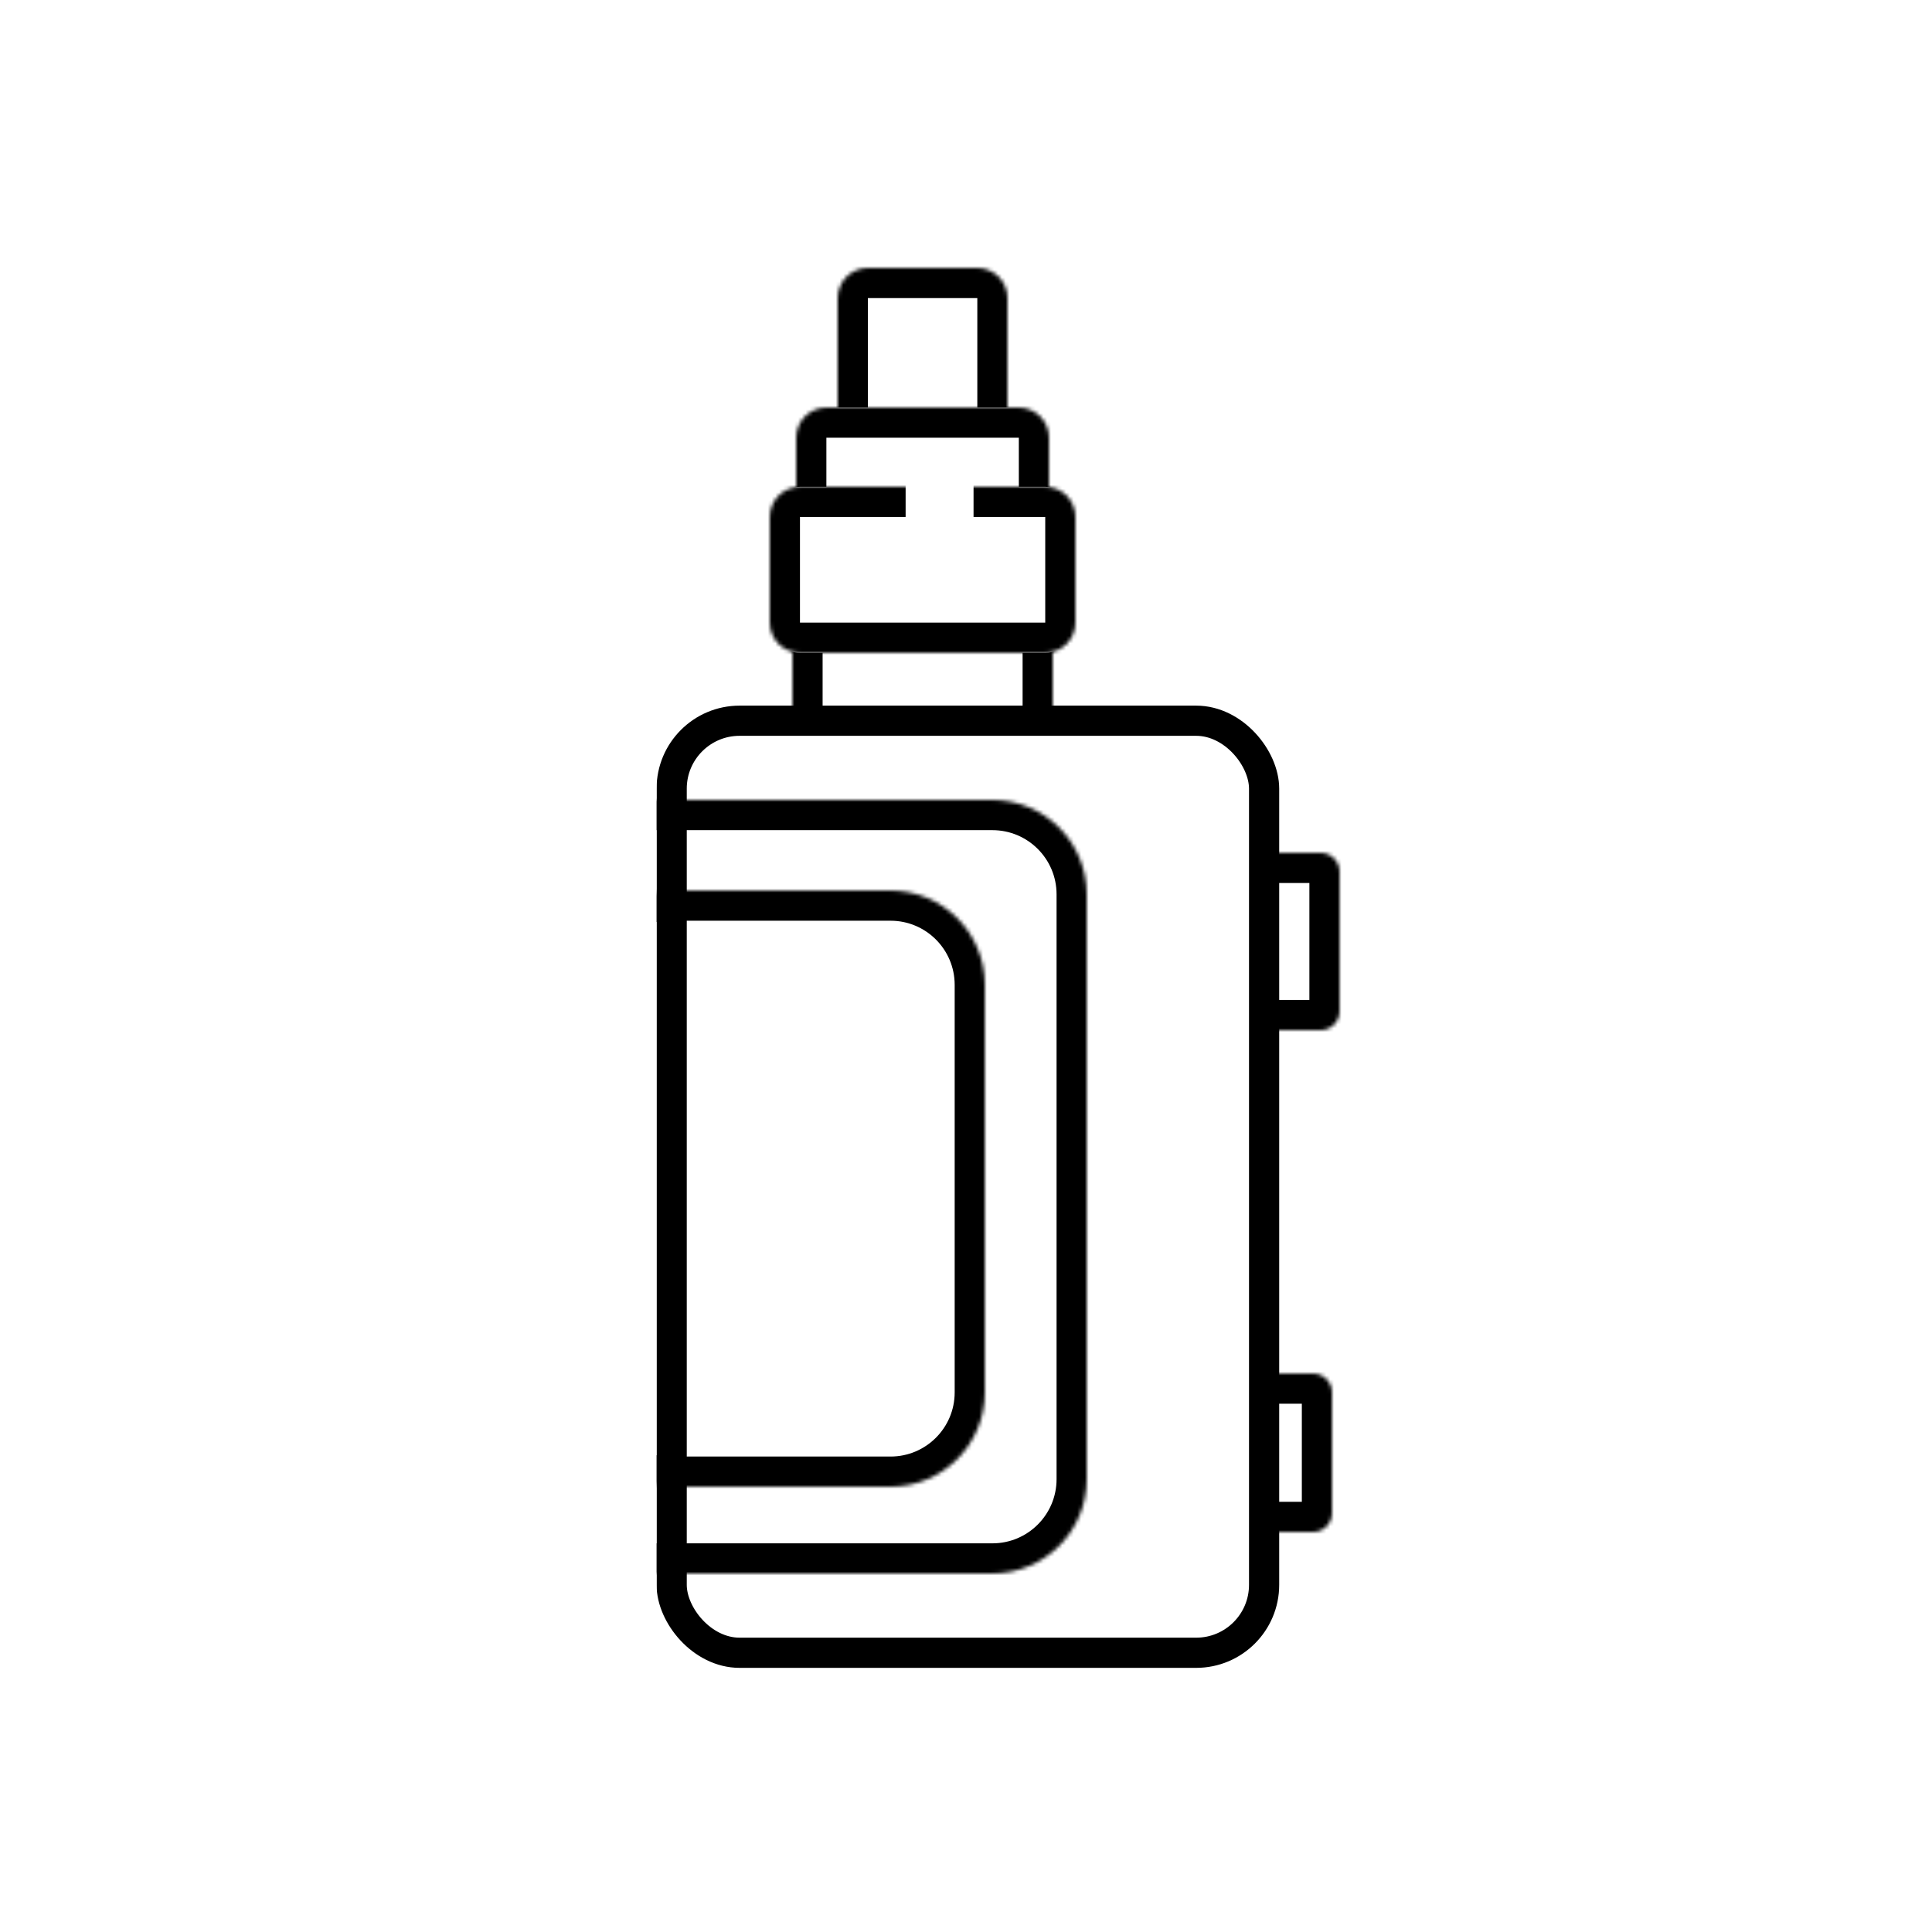 <svg width="512" height="512" viewBox="0 0 512 512" fill="none" xmlns="http://www.w3.org/2000/svg">
<rect width="512" height="512" fill="white"/>
<mask id="path-1-inside-1_716_159" fill="white">
<path d="M210 167H279V190H210V167Z"/>
</mask>
<path d="M210 167H279V190H210V167Z" fill="white"/>
<path d="M271 167V190H287V167H271ZM218 190V167H202V190H218Z" fill="black" mask="url(#path-1-inside-1_716_159)"/>
<mask id="path-3-inside-2_716_159" fill="white">
<path d="M333 231C333 228.239 335.239 226 338 226H350C352.761 226 355 228.239 355 231V268C355 270.761 352.761 273 350 273H338C335.239 273 333 270.761 333 268V231Z"/>
</mask>
<path d="M333 231C333 228.239 335.239 226 338 226H350C352.761 226 355 228.239 355 231V268C355 270.761 352.761 273 350 273H338C335.239 273 333 270.761 333 268V231Z" fill="white"/>
<path d="M333 231C333 223.82 338.82 218 346 218H350C357.18 218 363 223.82 363 231L347 234H338C335.239 234 333 234 333 234V231ZM363 268C363 275.18 357.18 281 350 281H346C338.82 281 333 275.18 333 268V265C333 265 335.239 265 338 265H347L363 268ZM333 273V226V273ZM350 218C357.18 218 363 223.82 363 231V268C363 275.18 357.18 281 350 281L347 265V234L350 218Z" fill="black" mask="url(#path-3-inside-2_716_159)"/>
<mask id="path-5-inside-3_716_159" fill="white">
<path d="M333 369C333 366.239 335.239 364 338 364H348C350.761 364 353 366.239 353 369V401C353 403.761 350.761 406 348 406H338C335.239 406 333 403.761 333 401V369Z"/>
</mask>
<path d="M333 369C333 366.239 335.239 364 338 364H348C350.761 364 353 366.239 353 369V401C353 403.761 350.761 406 348 406H338C335.239 406 333 403.761 333 401V369Z" fill="white"/>
<path d="M333 369C333 361.82 338.82 356 346 356H348C355.18 356 361 361.82 361 369L345 372H338C335.239 372 333 372 333 372V369ZM361 401C361 408.18 355.18 414 348 414H346C338.82 414 333 408.18 333 401V398C333 398 335.239 398 338 398H345L361 401ZM333 406V364V406ZM348 356C355.18 356 361 361.82 361 369V401C361 408.18 355.18 414 348 414L345 398V372L348 356Z" fill="black" mask="url(#path-5-inside-3_716_159)"/>
<mask id="path-7-inside-4_716_159" fill="white">
<path d="M222 79C222 74.582 225.582 71 230 71H259C263.418 71 267 74.582 267 79V110C267 114.418 263.418 118 259 118H230C225.582 118 222 114.418 222 110V79Z"/>
</mask>
<path d="M222 79C222 74.582 225.582 71 230 71H259C263.418 71 267 74.582 267 79V110C267 114.418 263.418 118 259 118H230C225.582 118 222 114.418 222 110V79Z" fill="white"/>
<path d="M230 79H259V63H230V79ZM259 79V110H275V79H259ZM259 110H230V126H259V110ZM230 110V79H214V110H230ZM230 110L230 110H214C214 118.837 221.163 126 230 126V110ZM259 110L259 110V126C267.837 126 275 118.837 275 110H259ZM259 79L259 79H275C275 70.163 267.837 63 259 63V79ZM230 63C221.163 63 214 70.163 214 79H230L230 79V63Z" fill="black" mask="url(#path-7-inside-4_716_159)"/>
<mask id="path-9-inside-5_716_159" fill="white">
<path d="M149 237C149 223.193 160.193 212 174 212H263C276.807 212 288 223.193 288 237V392C288 405.807 276.807 417 263 417H174C160.193 417 149 405.807 149 392V237Z"/>
</mask>
<path d="M149 237C149 223.193 160.193 212 174 212H263C276.807 212 288 223.193 288 237V392C288 405.807 276.807 417 263 417H174C160.193 417 149 405.807 149 392V237Z" fill="white"/>
<path d="M149 237C149 218.775 163.775 204 182 204H263C281.225 204 296 218.775 296 237H280C280 227.611 272.389 220 263 220H174C160.193 220 149 227.611 149 237ZM296 392C296 410.225 281.225 425 263 425H182C163.775 425 149 410.225 149 392C149 401.389 160.193 409 174 409H263C272.389 409 280 401.389 280 392H296ZM149 417V212V417ZM263 204C281.225 204 296 218.775 296 237V392C296 410.225 281.225 425 263 425V409C272.389 409 280 401.389 280 392V237C280 227.611 272.389 220 263 220V204Z" fill="black" mask="url(#path-9-inside-5_716_159)"/>
<mask id="path-11-inside-6_716_159" fill="white">
<path d="M154 261C154 247.193 165.193 236 179 236H236C249.807 236 261 247.193 261 261V369C261 382.807 249.807 394 236 394H179C165.193 394 154 382.807 154 369V261Z"/>
</mask>
<path d="M154 261C154 247.193 165.193 236 179 236H236C249.807 236 261 247.193 261 261V369C261 382.807 249.807 394 236 394H179C165.193 394 154 382.807 154 369V261Z" fill="white"/>
<path d="M154 261C154 242.775 168.775 228 187 228H236C254.225 228 269 242.775 269 261H253C253 251.611 245.389 244 236 244H179C165.193 244 154 251.611 154 261ZM269 369C269 387.225 254.225 402 236 402H187C168.775 402 154 387.225 154 369C154 378.389 165.193 386 179 386H236C245.389 386 253 378.389 253 369H269ZM154 394V236V394ZM236 228C254.225 228 269 242.775 269 261V369C269 387.225 254.225 402 236 402V386C245.389 386 253 378.389 253 369V261C253 251.611 245.389 244 236 244V228Z" fill="black" mask="url(#path-11-inside-6_716_159)"/>
<mask id="path-13-inside-7_716_159" fill="white">
<path d="M211 116C211 111.582 214.582 108 219 108H270C274.418 108 278 111.582 278 116V144C278 148.418 274.418 152 270 152H219C214.582 152 211 148.418 211 144V116Z"/>
</mask>
<path d="M211 116C211 111.582 214.582 108 219 108H270C274.418 108 278 111.582 278 116V144C278 148.418 274.418 152 270 152H219C214.582 152 211 148.418 211 144V116Z" fill="white"/>
<path d="M219 116H270V100H219V116ZM270 116V144H286V116H270ZM270 144H219V160H270V144ZM219 144V116H203V144H219ZM219 144L219 144H203C203 152.837 210.163 160 219 160V144ZM270 144L270 144V160C278.837 160 286 152.837 286 144H270ZM270 116L270 116H286C286 107.163 278.837 100 270 100V116ZM219 100C210.163 100 203 107.163 203 116H219L219 116V100Z" fill="black" mask="url(#path-13-inside-7_716_159)"/>
<mask id="path-15-inside-8_716_159" fill="white">
<path d="M204 137C204 132.582 207.582 129 212 129H277C281.418 129 285 132.582 285 137V165C285 169.418 281.418 173 277 173H212C207.582 173 204 169.418 204 165V137Z"/>
</mask>
<path d="M204 137C204 132.582 207.582 129 212 129H277C281.418 129 285 132.582 285 137V165C285 169.418 281.418 173 277 173H212C207.582 173 204 169.418 204 165V137Z" fill="white"/>
<path d="M212 137H277V121H212V137ZM277 137V165H293V137H277ZM277 165H212V181H277V165ZM212 165V137H196V165H212ZM212 165L212 165H196C196 173.837 203.163 181 212 181V165ZM277 165L277 165V181C285.837 181 293 173.837 293 165H277ZM277 137L277 137H293C293 128.163 285.837 121 277 121V137ZM212 121C203.163 121 196 128.163 196 137H212L212 137V121Z" fill="black" mask="url(#path-15-inside-8_716_159)"/>
<rect x="178" y="191" width="157" height="247" rx="18" stroke="black" stroke-width="8"/>
<rect x="240" y="126" width="18" height="13" rx="2" fill="white"/>
<rect x="88" y="201" width="86" height="230" fill="white"/>
</svg>
